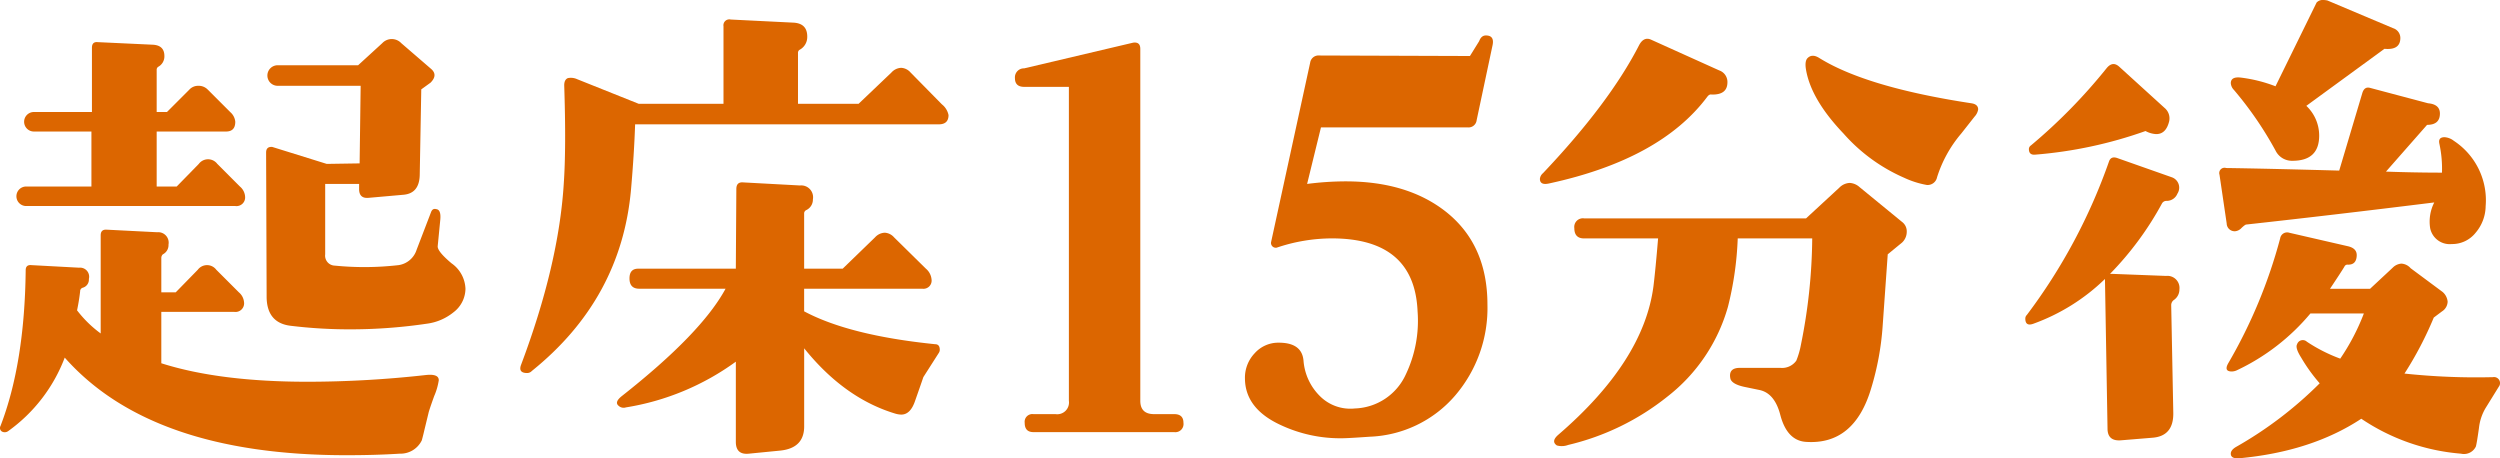 <svg xmlns="http://www.w3.org/2000/svg" width="361.141" height="66.209" viewBox="0 0 361.141 66.209">
  <g id="グループ_5127" data-name="グループ 5127" transform="translate(-92.568 -685.514)">
    <path id="パス_757" data-name="パス 757" d="M7374.467,5219.186l-.594,2.449q-.15.669-.371,1.485a3.421,3.421,0,0,1-3.192,1.929q-3.489.224-7.718.223-28.2,0-40.672-14.1a23.121,23.121,0,0,1-8.164,10.614.839.839,0,0,1-.891.074.6.6,0,0,1-.223-.816q3.489-9.056,3.637-22.489,0-.817.817-.742l6.9.371a1.312,1.312,0,0,1,1.41,1.633,1.212,1.212,0,0,1-.891,1.262.525.525,0,0,0-.371.519q-.149,1.336-.445,2.746a16.759,16.759,0,0,0,3.414,3.34v-14.176q0-.889.891-.816l7.273.371a1.511,1.511,0,0,1,1.633,1.781,1.494,1.494,0,0,1-.816,1.41.712.712,0,0,0-.223.52v4.973h2.078l3.191-3.266a1.67,1.67,0,0,1,2.672,0l3.266,3.266a2.088,2.088,0,0,1,.742,1.41,1.246,1.246,0,0,1-1.41,1.41h-10.539v7.422q8.386,2.672,21.152,2.672a155.285,155.285,0,0,0,17-.965q1.929-.223,1.93.742a9.125,9.125,0,0,1-.668,2.3Q7374.541,5218.816,7374.467,5219.186Zm-26.5-31.32a1.247,1.247,0,0,1-1.411,1.41h-30.207a1.41,1.41,0,1,1,0-2.82h9.426v-7.942h-8.312a1.41,1.41,0,1,1,0-2.82h8.386v-9.277q0-.891.817-.817l7.941.371q1.782.075,1.707,1.781a1.7,1.7,0,0,1-.89,1.411.5.5,0,0,0-.223.445v6.086h1.484l3.266-3.266a1.721,1.721,0,0,1,1.262-.519,1.815,1.815,0,0,1,1.336.519l3.265,3.266a2.091,2.091,0,0,1,.742,1.41q0,1.41-1.336,1.41h-10.019v7.942h2.894l3.192-3.266a1.67,1.67,0,0,1,2.672,0l3.265,3.266A2.09,2.09,0,0,1,7347.971,5187.866Zm31.839,13.433a4.327,4.327,0,0,1-1.744,3.34,7.672,7.672,0,0,1-3.822,1.633,75.132,75.132,0,0,1-10.762.816,70.173,70.173,0,0,1-8.98-.519q-3.415-.445-3.414-4.231l-.075-20.781q0-.891.891-.816l7.867,2.449,4.75-.074.149-11.207h-11.949a1.485,1.485,0,1,1,0-2.969H7364.3l3.488-3.191a1.885,1.885,0,0,1,2.746,0l4.3,3.71q1.038.891-.075,2l-1.335.965-.223,12.4q-.075,2.6-2.3,2.82l-5.047.445q-1.41.15-1.41-1.261v-.743h-4.9v10.168a1.44,1.44,0,0,0,1.41,1.633,43.121,43.121,0,0,0,9.2-.074,3.222,3.222,0,0,0,2.6-2.227l2.078-5.417q.222-.594.742-.446.741.075.594,1.559l-.371,3.785q-.075.743,2,2.486A4.692,4.692,0,0,1,7379.81,5201.3Z" transform="translate(-7220 -4474)" fill="#dc6600"/>
    <path id="パス_758" data-name="パス 758" d="M7449.589,5176.139q0,1.336-1.41,1.336h-43.864q-.149,4.38-.593,9.426-1.412,15.809-14.325,26.2a.924.924,0,0,1-.668.3q-1.335,0-.89-1.188,5.417-14.4,6.16-26.05.371-5.2.074-14.325,0-.814.52-1.039a2.18,2.18,0,0,1,1.336.149l8.906,3.562h12.246V5163.3a.851.851,0,0,1,1.039-.965l8.98.446q2.153.075,2.079,2.152a2.089,2.089,0,0,1-1.114,1.781.5.5,0,0,0-.222.446v7.347h8.757l4.75-4.527a1.989,1.989,0,0,1,1.411-.668,1.929,1.929,0,0,1,1.336.668l4.527,4.6A2.646,2.646,0,0,1,7449.589,5176.139Zm-1.41,34.363-2.227,3.489q-.3.889-1.188,3.414-.668,2-2,2a3.283,3.283,0,0,1-.891-.149q-7.347-2.226-13.137-9.426v11.282q0,3.116-3.414,3.488l-4.527.445q-1.931.224-1.93-1.707v-11.578a36.962,36.962,0,0,1-15.883,6.606,1.054,1.054,0,0,1-1.039-.223q-.667-.519.446-1.41,11.5-9.053,14.992-15.512h-12.469q-1.41,0-1.41-1.484,0-1.411,1.262-1.41h14.1l.074-11.5q0-1.04.965-.965l8.238.445a1.708,1.708,0,0,1,1.856,2,1.673,1.673,0,0,1-.965,1.559.532.532,0,0,0-.3.519v7.942h5.567l4.675-4.528a1.988,1.988,0,0,1,1.411-.668,1.928,1.928,0,0,1,1.336.668l4.6,4.528a2.3,2.3,0,0,1,.816,1.558,1.181,1.181,0,0,1-1.335,1.336h-17.071v3.266q6.531,3.489,18.926,4.75.667,0,.668.816A.8.8,0,0,1,7448.179,5210.5Z" transform="translate(-7220 -4474)" fill="#dc6600"/>
    <path id="パス_759" data-name="パス 759" d="M7483.526,5220.6a1.181,1.181,0,0,1-1.336,1.336h-20.336q-1.261,0-1.261-1.336a1.115,1.115,0,0,1,1.261-1.262h3.192a1.7,1.7,0,0,0,1.929-1.929v-45.348h-6.457q-1.335,0-1.336-1.262a1.3,1.3,0,0,1,1.336-1.41l15.735-3.711q1.038-.146,1.039.891v50.84q0,1.931,2,1.929h2.894Q7483.527,5219.334,7483.526,5220.6Z" transform="translate(-7220 -4474)" fill="#dc6600"/>
    <path id="パス_760" data-name="パス 760" d="M7528.178,5166.045l-2.3,10.836a1.176,1.176,0,0,1-1.262,1.039h-21.227l-2,8.164a43.855,43.855,0,0,1,5.566-.371q8.906,0,14.473,4.379,6.011,4.75,6.011,13.434a19.421,19.421,0,0,1-4.675,13.137,17.115,17.115,0,0,1-12.321,5.937q-3.192.223-4.008.223a20.269,20.269,0,0,1-8.906-1.93q-5.121-2.375-5.121-6.754a5.118,5.118,0,0,1,1.41-3.6,4.567,4.567,0,0,1,3.489-1.522q3.338,0,3.562,2.6a8.056,8.056,0,0,0,2.338,5.084,6.207,6.207,0,0,0,5.084,1.818,8.39,8.39,0,0,0,7.348-4.9,17.977,17.977,0,0,0,1.707-9.129q-.445-10.54-12.4-10.539a24.985,24.985,0,0,0-7.941,1.336.688.688,0,0,1-.817-.817l5.641-25.9a1.218,1.218,0,0,1,1.336-1.039l21.746.074,1.336-2.152q.3-.816.965-.817Q7528.475,5164.635,7528.178,5166.045Z" transform="translate(-7220 -4474)" fill="#dc6600"/>
    <path id="パス_761" data-name="パス 761" d="M7559.806,5173.17c-.2-.048-.4.05-.593.3q-6.754,9.056-22.86,12.543-1.335.3-1.336-.668a1.239,1.239,0,0,1,.446-.816q9.575-10.094,13.879-18.481.668-1.26,1.707-.816l9.871,4.453a1.764,1.764,0,0,1,1.187,1.707Q7562.107,5173.244,7559.806,5173.17Zm27.536,21.375-2.079,1.707-.742,10.465a40.091,40.091,0,0,1-1.633,8.832q-2.448,8.313-9.5,7.793-2.672-.222-3.636-3.859-.817-3.19-3.043-3.637l-2.153-.445q-1.707-.371-2-1.113a2.149,2.149,0,0,1-.075-.52q0-1.113,1.41-1.113h5.864a2.524,2.524,0,0,0,2.3-1.039,11.719,11.719,0,0,0,.668-2.3,79.876,79.876,0,0,0,1.632-15.363h-10.761a47.223,47.223,0,0,1-1.411,9.871,25.054,25.054,0,0,1-8.757,12.988,36.255,36.255,0,0,1-14.325,6.977,2.653,2.653,0,0,1-1.632.074q-.891-.6.222-1.559,12.319-10.613,13.731-21.449.3-2.449.668-6.9H7541.4q-1.41,0-1.41-1.485a1.246,1.246,0,0,1,1.41-1.41h32.063l4.824-4.453a2.235,2.235,0,0,1,1.484-.668,2.3,2.3,0,0,1,1.41.594l6.161,5.047a1.69,1.69,0,0,1,.668,1.41A2.133,2.133,0,0,1,7587.342,5194.545Zm10.464-18.183-1.929,2.449a18.141,18.141,0,0,0-3.489,6.309,1.387,1.387,0,0,1-1.484,1.113,13.1,13.1,0,0,1-3.266-1.039,24.986,24.986,0,0,1-8.757-6.383q-4.677-4.9-5.418-9.2-.223-1.261.222-1.707.669-.667,1.707,0,6.828,4.23,21.969,6.531.965.15.965.891A1.989,1.989,0,0,1,7597.806,5176.362Z" transform="translate(-7220 -4474)" fill="#dc6600"/>
    <path id="パス_762" data-name="パス 762" d="M7627.4,5201.3a1.841,1.841,0,0,1-.816,1.559.912.912,0,0,0-.371.742l.3,15.512q.074,3.415-3.043,3.637l-4.528.371q-1.931.146-1.929-1.707l-.371-21.6a28.93,28.93,0,0,1-10.317,6.457q-1.188.445-1.187-.742a.718.718,0,0,1,.222-.52,81.673,81.673,0,0,0,11.875-22.191q.3-.816,1.262-.445l7.793,2.746a1.587,1.587,0,0,1,.816,2.375,1.664,1.664,0,0,1-1.558,1.039.73.73,0,0,0-.668.371,45.578,45.578,0,0,1-7.5,10.168h.222l7.868.3A1.746,1.746,0,0,1,7627.4,5201.3Zm-3.34-22.414a3.585,3.585,0,0,1-1.558-.445,62.24,62.24,0,0,1-15.957,3.414q-.891.075-.891-.816a.643.643,0,0,1,.3-.52,79.058,79.058,0,0,0,10.91-11.133q.891-1.113,1.856-.222l6.531,5.937a1.959,1.959,0,0,1,.668,1.93Q7625.467,5178.886,7624.056,5178.885Zm47.575,10.465a6.044,6.044,0,0,1-1.448,3.785,4.321,4.321,0,0,1-3.451,1.633,2.878,2.878,0,0,1-3.117-2.3,6.091,6.091,0,0,1,.594-3.711q-14.993,1.857-27.164,3.192-.15,0-.668.482a1.456,1.456,0,0,1-.891.483,1.146,1.146,0,0,1-1.262-1.114l-1.039-7.05a.764.764,0,0,1,.965-.965q5.492.073,16.328.371l3.34-11.207q.3-.965,1.113-.742l8.387,2.226q1.707.15,1.707,1.485,0,1.632-1.855,1.632l-5.938,6.754q4.3.149,8.09.149a16.908,16.908,0,0,0-.371-4.157q-.222-.963.742-.964a2.41,2.41,0,0,1,1.336.519A10.269,10.269,0,0,1,7671.631,5189.35Zm1.929,25.977-1.929,3.117a7.146,7.146,0,0,0-.965,2.894q-.3,2.153-.445,2.672a1.9,1.9,0,0,1-2.153,1.039,30.047,30.047,0,0,1-14.4-5.047q-7.2,4.749-17.664,5.715-1.188.074-1.188-.668,0-.519.742-.965a56.525,56.525,0,0,0,12.1-9.2,24,24,0,0,1-2.672-3.711q-.891-1.408-.594-1.929a.865.865,0,0,1,1.411-.371,23.117,23.117,0,0,0,4.824,2.449,31.54,31.54,0,0,0,3.414-6.531h-7.719a31.146,31.146,0,0,1-10.687,8.238,1.822,1.822,0,0,1-.668.148q-1.188,0-.52-1.187a73.086,73.086,0,0,0,7.5-18.035,1.02,1.02,0,0,1,1.336-.817l8.387,1.93q1.408.3,1.336,1.41-.075,1.337-1.336,1.262a.473.473,0,0,0-.445.3q-.446.742-2.079,3.191h5.789l3.266-3.043a1.966,1.966,0,0,1,1.262-.594,1.928,1.928,0,0,1,1.336.668l4.6,3.414a2.092,2.092,0,0,1,.742,1.411,1.719,1.719,0,0,1-.816,1.41l-1.187.89a51.507,51.507,0,0,1-4.231,8.09,97.932,97.932,0,0,0,12.766.52.869.869,0,0,1,.89,1.336Zm-16.55-48.762-11.282,8.238a5.909,5.909,0,0,1,1.856,4.3q0,3.638-3.86,3.637a2.634,2.634,0,0,1-2.449-1.485,51.46,51.46,0,0,0-6.012-8.758,1.538,1.538,0,0,1-.445-.964q0-.965,1.41-.817a20.91,20.91,0,0,1,5.047,1.262l5.938-12.1a1.216,1.216,0,0,1,.89-.371,3.575,3.575,0,0,1,.668.074l9.5,4.008a1.48,1.48,0,0,1,1.039,1.41Q7659.31,5166.788,7657.01,5166.565Z" transform="translate(-7220 -4474)" fill="#dc6600"/>
  </g>
</svg>

